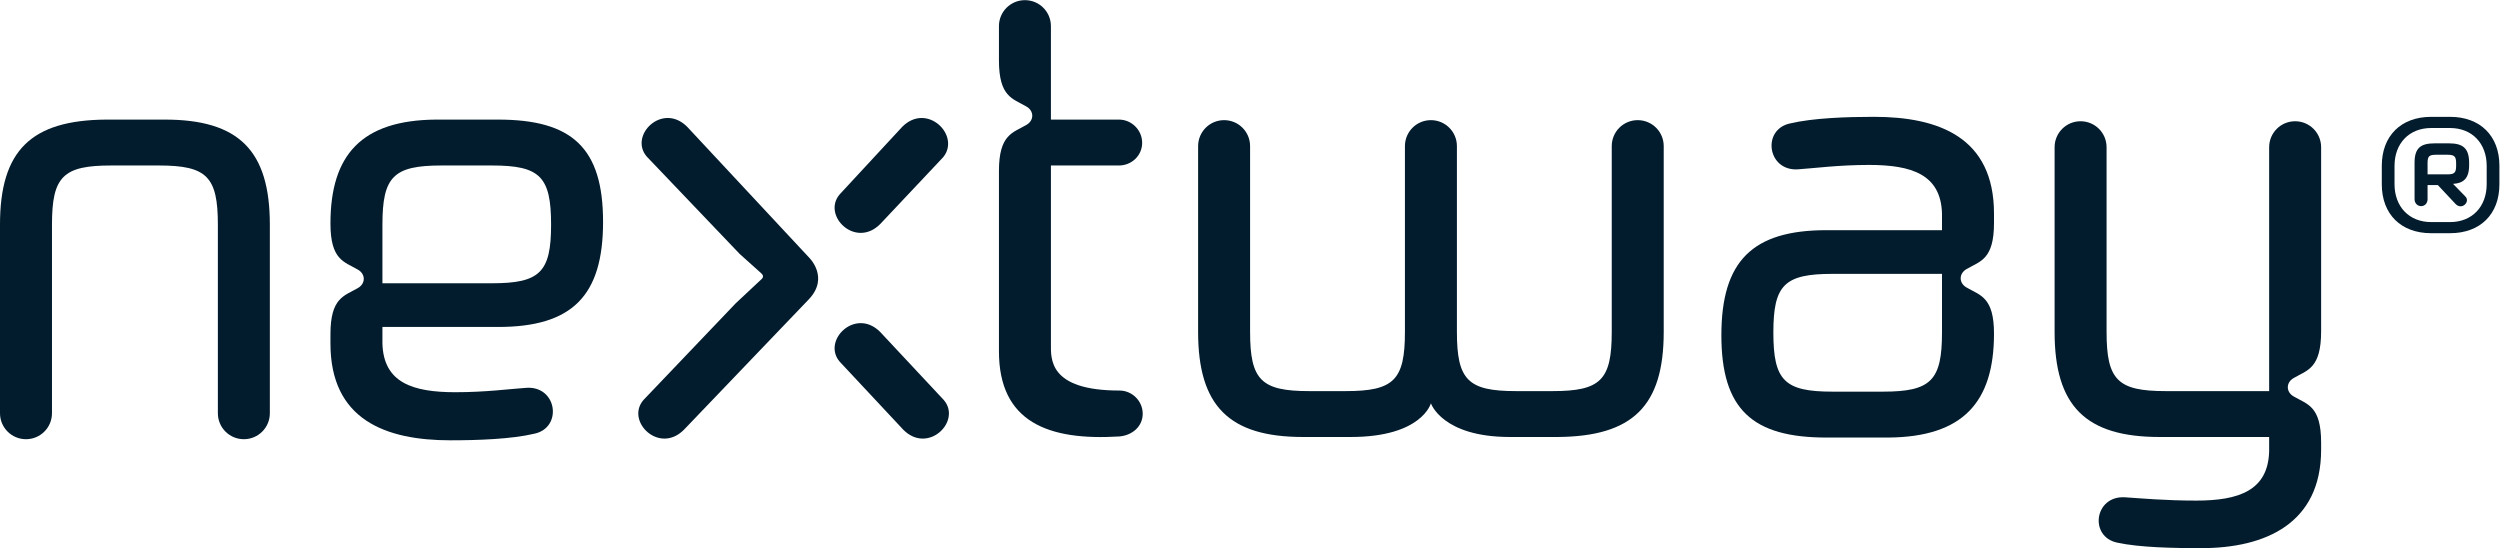 <?xml version="1.0" encoding="UTF-8" standalone="no"?>
<svg
   xmlns:dc="http://purl.org/dc/elements/1.1/"
   xmlns:cc="http://creativecommons.org/ns#"
   xmlns:rdf="http://www.w3.org/1999/02/22-rdf-syntax-ns#"
   xmlns:svg="http://www.w3.org/2000/svg"
   xmlns="http://www.w3.org/2000/svg"
   viewBox="0 0 404.693 88.733"
   height="88.733"
   width="404.693"
   xml:space="preserve"
   id="svg2"
   version="1.1"><defs
     id="defs6" /><g
     transform="matrix(1.333,0,0,-1.333,0,88.733)"
     id="g10"><g
       transform="scale(0.1)"
       id="g12"><path
         id="path14"
         style="fill:#021c2d;fill-opacity:1;fill-rule:nonzero;stroke:none"
         d="m 2948,453.934 h 23.99 c 8.37,0 10.68,1.75 10.68,10.121 v 3.558 c 0,8.309 -2.31,10.117 -10.68,10.117 h -13.34 c -8.33,0 -10.65,-1.433 -10.65,-9.804 z m -15.8,13.992 c 0,17.617 6.94,23.672 24.52,23.672 h 17.21 c 17.61,0 24.55,-6.43 24.55,-23.985 v -2.687 c 0,-17.551 -8.53,-21.86 -19.55,-22.547 l 14.92,-15.305 c 6.41,-6.183 -4.09,-17.242 -11.9,-9.058 l -21.51,22.922 H 2948 v -17.239 c 0,-4.621 -3.18,-8.367 -7.8,-8.367 -4.63,0 -8,3.746 -8,8.367 z M 2907.87,442 c 0,-27.172 17.58,-46.035 44.57,-46.035 h 22.77 c 26.98,0 44.57,18.863 44.57,46.035 v 22.242 c 0,27.172 -17.59,45.973 -44.57,45.973 h -22.77 c -26.99,0 -44.57,-18.801 -44.57,-45.973 z m -15.46,22.426 c 0,36.355 23.46,59.344 59.87,59.344 h 23.09 c 36.41,0 59.87,-22.989 59.87,-59.344 v -22.61 c 0,-36.418 -23.46,-59.343 -59.87,-59.343 h -23.09 c -36.41,0 -59.87,22.925 -59.87,59.343 v 22.61" /><path
         id="path16"
         style="fill:#021c2d;fill-opacity:1;fill-rule:nonzero;stroke:none"
         d="m 0,392.848 c 0,89.98 37.605,126.914 128.93,127.586 h 71.179 c 89.981,0 127.586,-37.606 127.586,-127.586 v -229 c 0,-17.461 -14.101,-31.547 -31.562,-31.547 -17.457,0 -31.559,14.086 -31.559,31.547 v 229 c 0,58.422 -13.429,71.851 -71.851,71.851 h -57.75 c -58.422,0 -71.852,-13.429 -71.852,-71.851 v -229 c 0,-17.461 -14.102,-31.547 -31.559,-31.547 C 14.102,132.301 0,146.387 0,163.848 v 229" /><path
         id="path18"
         style="fill:#021c2d;fill-opacity:1;fill-rule:nonzero;stroke:none"
         d="m 597.375,321.668 c 58.422,0 71.852,13.43 71.852,71.18 0,58.422 -13.43,71.851 -71.852,71.851 H 536.27 c -58.422,0 -71.852,-13.429 -71.852,-71.851 v -71.18 z M 401.297,259.887 c 0,44.32 16.785,46.336 32.902,55.734 10.071,5.375 10.071,17.461 0,22.832 -16.117,9.402 -32.902,11.418 -32.902,55.738 0,83.266 37.601,125.571 128.258,126.243 h 75.207 c 89.98,0 127.586,-34.246 127.586,-124.231 0,-89.98 -37.606,-127.601 -127.586,-127.601 H 464.418 v -20.145 c 1.344,-47.66 36.93,-59.094 88.637,-59.094 36.933,0 66.48,4.032 86.625,5.375 36.933,2.028 43.648,-48.351 9.402,-55.722 -28.203,-6.715 -69.84,-8.055 -102.07,-8.055 -78.567,0 -145.715,24.828 -145.715,117.496 v 11.43" /><path
         id="path20"
         style="fill:#021c2d;fill-opacity:1;fill-rule:nonzero;stroke:none"
         d="m 1146.07,179.965 c 22.16,-25.52 -18.8,-66.465 -49.02,-36.262 l -77.22,82.61 c -22.158,25.515 18.8,66.464 49.02,36.261 z m -50.36,331.738 c 30.22,30.219 71.18,-10.746 49.69,-36.933 l -76.55,-81.25 c -30.22,-30.219 -71.178,10.742 -49.02,36.257 z m -202.124,-214.211 30.891,28.875 c 0,0 4.699,3.36 0,7.387 l -26.188,23.504 -112.812,118.183 c -22.161,25.516 18.8,66.481 49.015,36.262 L 982.227,353.227 c 0,0 25.513,-24.172 0,-51.047 L 830.465,143.703 c -30.215,-30.203 -71.18,10.742 -49.02,36.262 l 112.141,117.527" /><path
         id="path22"
         style="fill:#021c2d;fill-opacity:1;fill-rule:nonzero;stroke:none"
         d="m 1387.69,163.191 c 0,-15.461 -12.76,-26.203 -28.2,-27.546 -86.63,-5.372 -146.39,17.457 -146.39,103.41 v 218.929 c 0,44.317 16.79,46.332 32.9,55.735 10.08,5.371 10.08,17.457 0,22.832 -16.11,9.398 -32.9,11.414 -32.9,55.734 v 41.633 c 0,17.457 14.1,31.559 31.56,31.559 17.46,0 31.56,-14.102 31.56,-31.559 V 520.434 h 82.6 c 15.44,0 28.2,-12.758 28.2,-28.204 0,-15.445 -12.76,-27.531 -28.2,-27.531 h -82.6 V 248.457 c 0,-18.113 -3.36,-57.062 83.27,-57.062 15.44,0 28.2,-12.774 28.2,-28.204" /><path
         id="path24"
         style="fill:#021c2d;fill-opacity:1;fill-rule:nonzero;stroke:none"
         d="m 1582.55,134.988 c -89.98,0 -127.58,37.606 -127.58,127.586 v 225.625 c 0,17.461 14.1,31.563 31.56,31.563 17.46,0 31.56,-14.102 31.56,-31.563 V 262.574 c 0,-58.437 13.43,-71.867 71.85,-71.867 h 44.32 c 58.43,0 71.86,13.43 71.86,71.867 v 225.625 c 0,17.461 14.09,31.563 31.55,31.563 17.46,0 31.58,-14.102 31.58,-31.563 V 262.574 c 0,-58.437 13.43,-71.867 71.83,-71.867 h 44.32 c 58.44,0 71.87,13.43 71.87,71.867 v 225.625 c 0,17.461 14.08,31.563 31.54,31.563 17.46,0 31.58,-14.102 31.58,-31.563 V 262.574 c 0,-89.98 -37.6,-126.929 -128.93,-127.586 h -57.75 c -82.61,0 -96.04,40.946 -96.04,40.946 0,0 -10.74,-40.946 -97.37,-40.946 h -57.75" /><path
         id="path26"
         style="fill:#021c2d;fill-opacity:1;fill-rule:nonzero;stroke:none"
         d="m 2225.37,333.082 c -58.4,0 -71.83,-13.43 -71.83,-71.195 0,-58.407 13.43,-71.836 71.83,-71.836 h 61.12 c 58.41,0 71.84,13.429 71.84,71.836 v 71.195 z m 132.96,73.195 c -1.34,47.676 -36.92,59.09 -88.64,59.09 -36.92,0 -66.46,-4.027 -86.61,-5.371 -36.95,-2.012 -43.66,48.352 -9.4,55.734 28.2,6.715 69.84,8.059 102.07,8.059 78.55,0 145.73,-24.844 145.73,-117.512 v -11.418 c 0,-44.316 -16.8,-46.332 -32.92,-55.734 -10.05,-5.371 -10.05,-17.457 0,-22.828 16.12,-9.402 32.92,-11.418 32.92,-55.754 0,-83.266 -37.6,-125.555 -128.27,-126.242 H 2218 c -89.98,0 -127.59,34.262 -127.59,124.246 0,89.98 37.61,127.586 127.59,127.586 h 140.33 v 20.144" /><path
         id="path28"
         style="fill:#021c2d;fill-opacity:1;fill-rule:nonzero;stroke:none"
         d="M 2818.73,119.527 C 2818.73,30.234 2751.58,0 2673.03,0 c -32.23,0 -74.55,0.688 -102.07,6.715 -34.26,7.402 -27.55,57.094 9.37,55.062 20.18,-1.34 49.72,-4.027 86.64,-4.027 51.72,0 87.3,12.086 88.64,59.777 v 17.461 h -132.96 c -89.98,0 -127.58,37.606 -127.58,127.586 v 223.614 0.667 c 0,17.461 14.11,31.563 31.54,31.563 17.49,0 31.58,-14.102 31.58,-31.563 V 262.574 c 0,-58.437 13.43,-71.867 71.86,-71.867 h 125.56 v 296.148 c 0,17.461 14.12,31.563 31.55,31.563 17.49,0 31.57,-14.102 31.57,-31.563 V 263.23 c 0,-44.976 -16.77,-47.003 -32.89,-56.406 -10.08,-5.371 -10.08,-17.461 0,-22.832 16.12,-9.398 32.89,-11.398 32.89,-55.719 v -8.746" /></g></g></svg>
